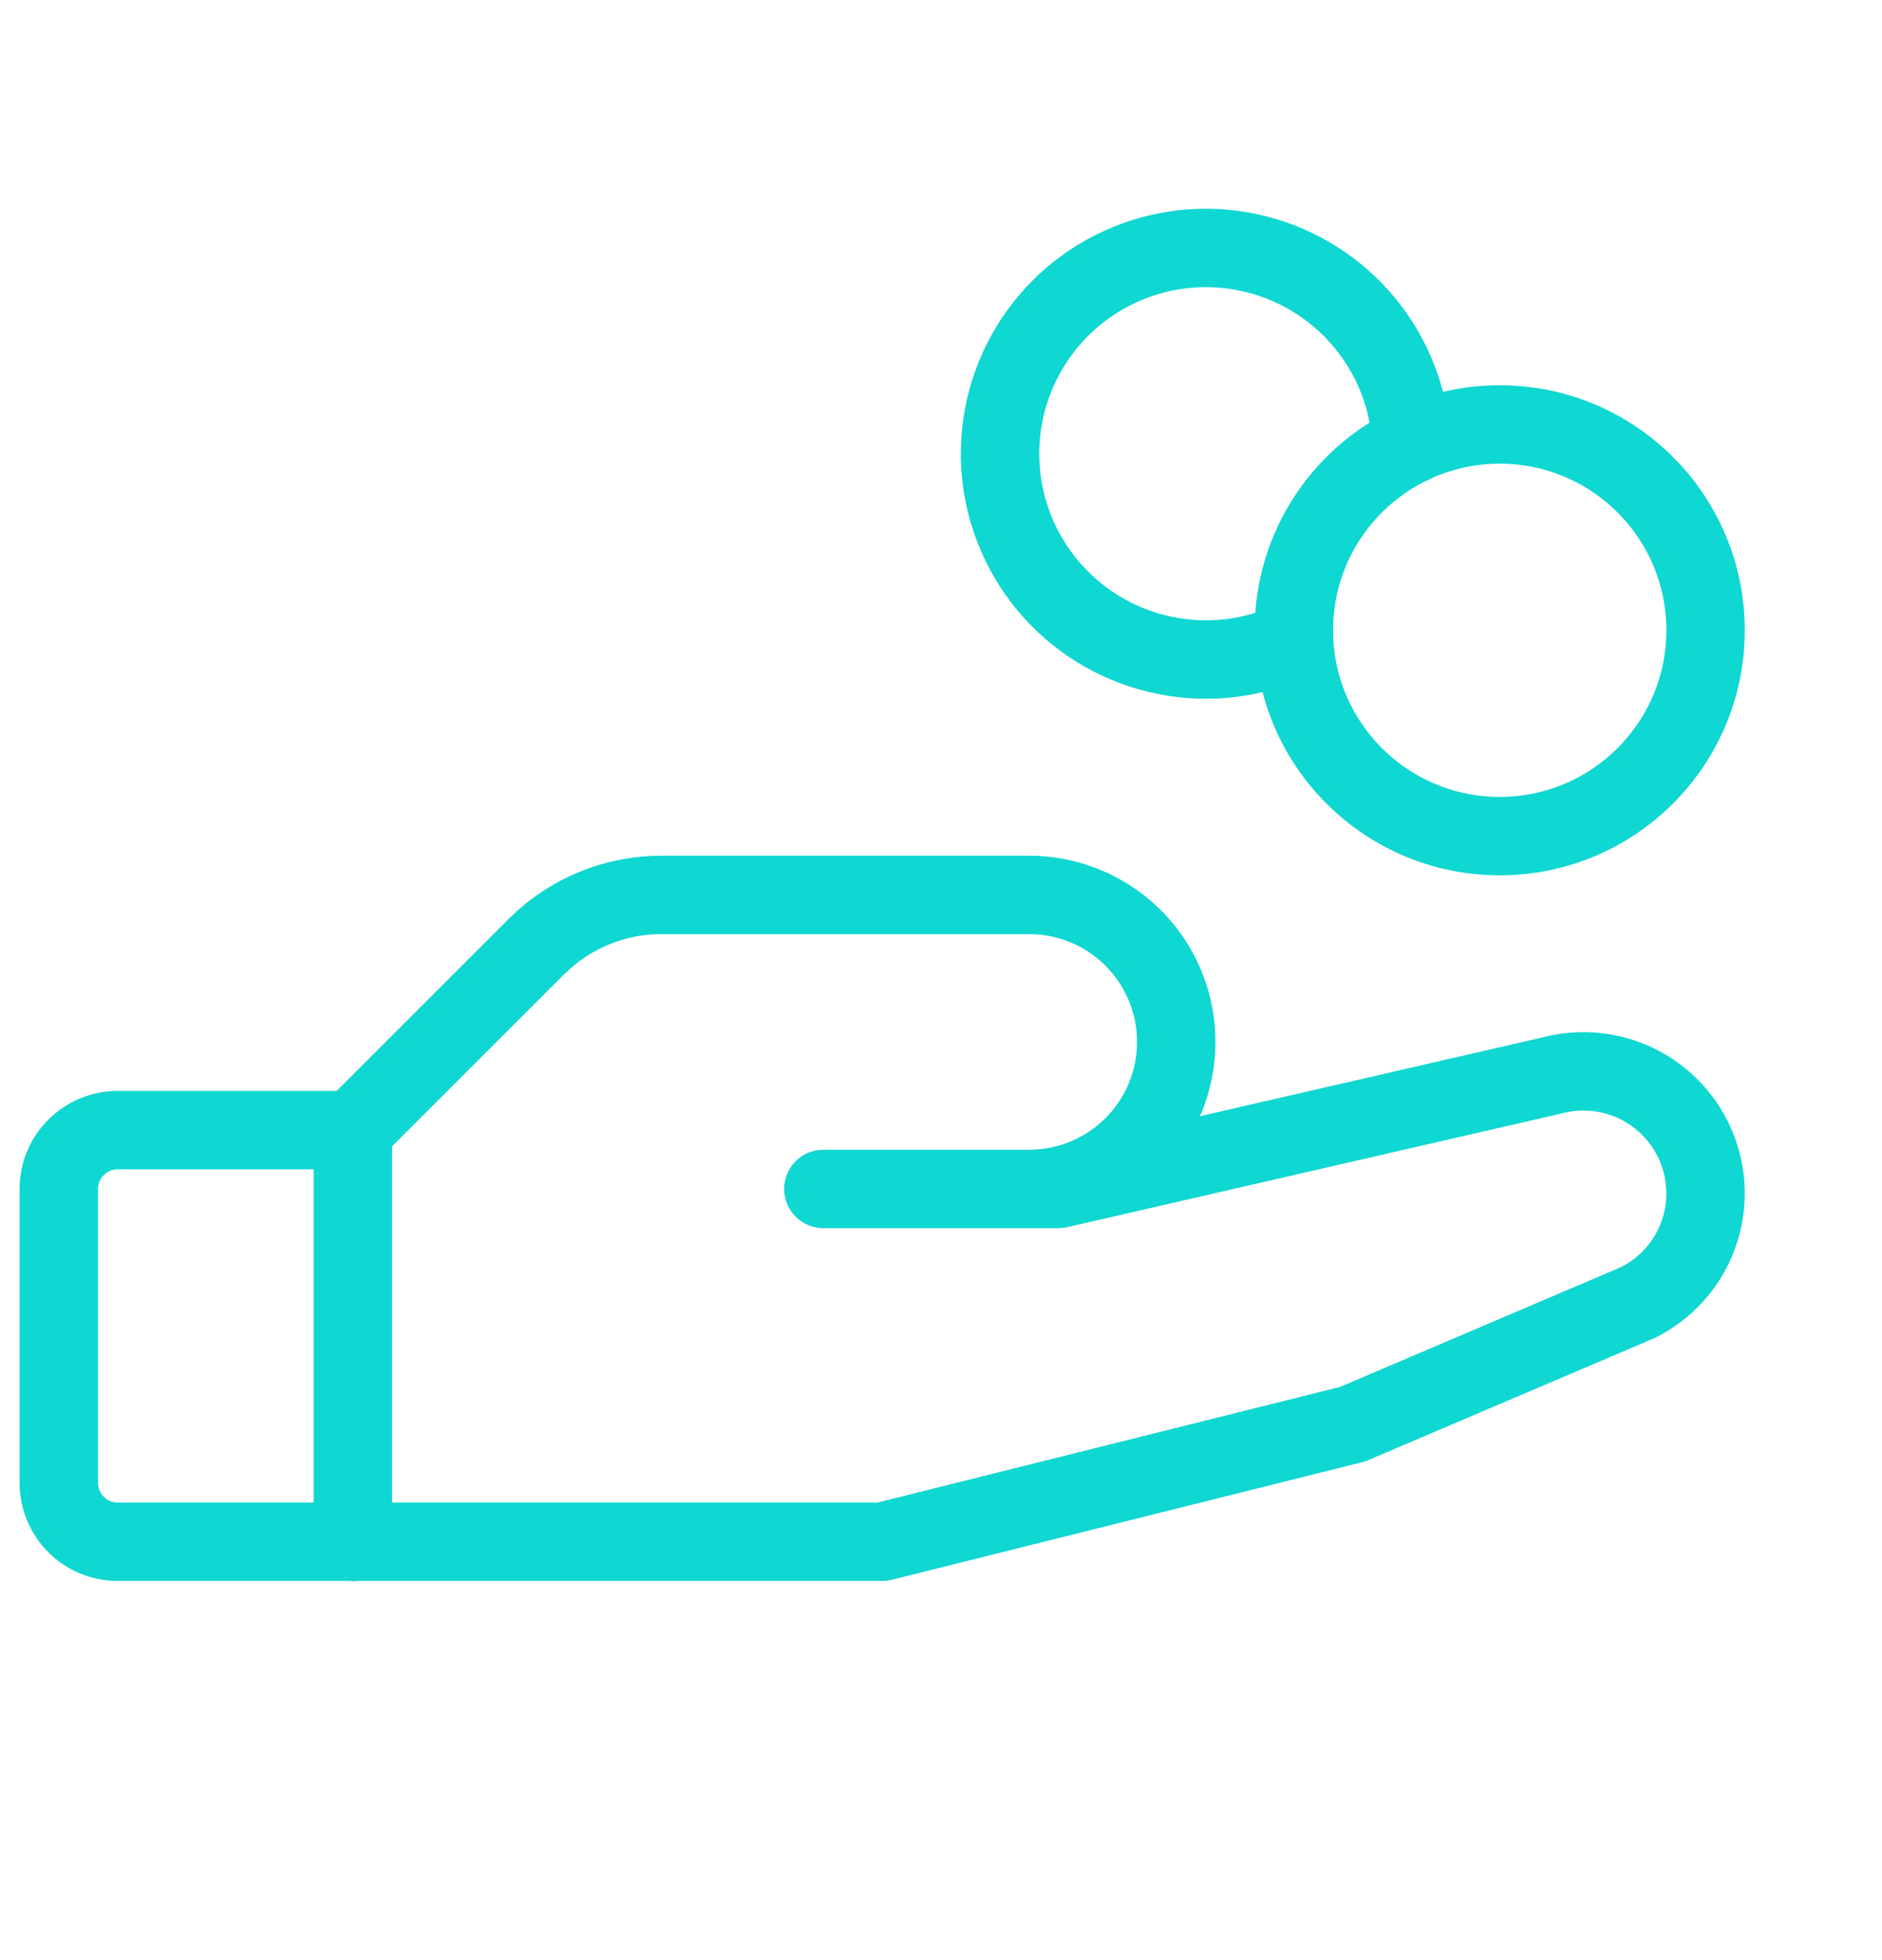<svg width="24" height="25" viewBox="0 0 24 25" fill="none" xmlns="http://www.w3.org/2000/svg">
<g clip-path="url(#clip0_173_1950)">
<path d="M19.125 10.664C20.575 10.664 21.75 9.489 21.75 8.039C21.75 6.589 20.575 5.414 19.125 5.414C17.675 5.414 16.5 6.589 16.5 8.039C16.5 9.489 17.675 10.664 19.125 10.664Z" stroke="#0FD7D1" stroke-linecap="round" stroke-linejoin="round"/>
<path d="M4.5 19.664H1.5C1.301 19.664 1.11 19.585 0.97 19.444C0.829 19.304 0.75 19.113 0.75 18.914V15.164C0.75 14.965 0.829 14.774 0.97 14.634C1.11 14.493 1.301 14.414 1.5 14.414H4.5" stroke="#0FD7D1" stroke-linecap="round" stroke-linejoin="round"/>
<path d="M10.5 15.164H13.5L19.781 13.719C20.012 13.656 20.255 13.647 20.49 13.693C20.725 13.738 20.946 13.837 21.137 13.983C21.327 14.128 21.481 14.315 21.588 14.529C21.694 14.744 21.75 14.98 21.75 15.219C21.75 15.508 21.67 15.792 21.518 16.038C21.366 16.284 21.148 16.482 20.889 16.612L17.25 18.164L11.25 19.664H4.5V14.414L6.844 12.07C7.053 11.862 7.302 11.696 7.575 11.584C7.849 11.471 8.142 11.413 8.438 11.414H13.125C13.622 11.414 14.099 11.612 14.451 11.963C14.803 12.315 15 12.792 15 13.289C15 13.786 14.803 14.263 14.451 14.615C14.099 14.966 13.622 15.164 13.125 15.164H10.5Z" stroke="#0FD7D1" stroke-linecap="round" stroke-linejoin="round"/>
<path d="M16.5 8.16C15.991 8.401 15.417 8.472 14.865 8.361C14.312 8.251 13.809 7.966 13.431 7.548C13.053 7.13 12.82 6.602 12.765 6.041C12.711 5.48 12.838 4.916 13.129 4.433C13.42 3.95 13.858 3.574 14.379 3.36C14.9 3.145 15.477 3.104 16.023 3.243C16.569 3.381 17.056 3.692 17.413 4.129C17.769 4.565 17.975 5.105 18 5.668" stroke="#0FD7D1" stroke-linecap="round" stroke-linejoin="round"/>
</g>
<defs>
<clipPath id="clip0_173_1950">
<rect width="24" height="24" fill="white" transform="translate(0 0.164)"/>
</clipPath>
</defs>
</svg>
